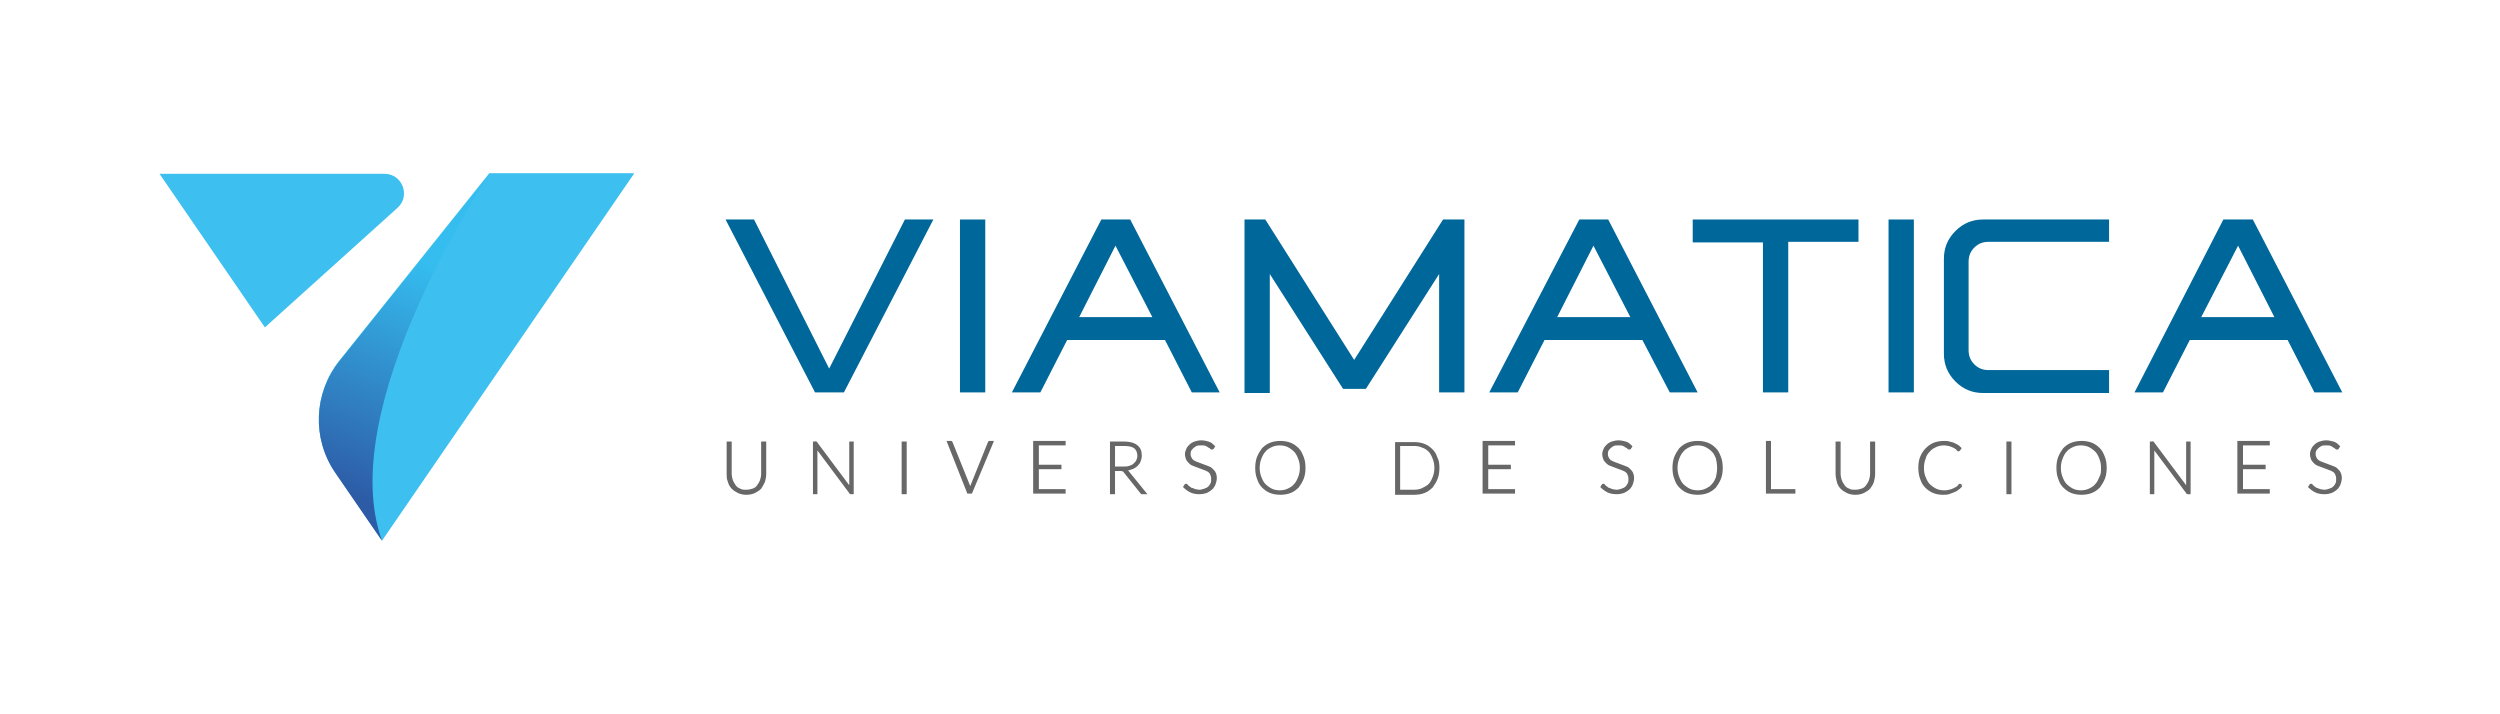<?xml version="1.0" encoding="UTF-8"?>
<svg xmlns="http://www.w3.org/2000/svg" xmlns:xlink="http://www.w3.org/1999/xlink" version="1.1" id="Capa_1" x="0px" y="0px" viewBox="0 0 420 120" style="enable-background:new 0 0 420 120;" xml:space="preserve">
<style type="text/css">
	.st0{fill:#00679A;stroke:#00679A;stroke-width:0.25;stroke-miterlimit:10;}
	.st1{fill:#676767;stroke:#676767;stroke-width:0.25;stroke-miterlimit:10;}
	.st2{fill:#3DBFEF;}
	.st3{fill:url(#SVGID_1_);}
</style>
<g>
	<g>
		<g>
			<g>
				<path class="st0" d="M126.6,37l12.7,25.2L152.1,37h4.5l-14.9,28.8H137L122.1,37H126.6z"></path>
				<path class="st0" d="M161.4,37h4v28.8h-4V37z"></path>
				<path class="st0" d="M189.8,37l14.9,28.8h-4.4l-4.5-8.8h-16.6l-4.5,8.8h-4.5L185.1,37H189.8z M181.1,53.4h12.7L187.4,41      L181.1,53.4z"></path>
				<path class="st0" d="M245.9,37v28.8h-4V45.6l-12.5,19.6h-3.7l-12.5-19.6v20.3h-4V37h3.3l15,23.7l15-23.7H245.9z"></path>
				<path class="st0" d="M270.1,37L285,65.8h-4.4L276,57h-16.6l-4.5,8.8h-4.5L265.4,37H270.1z M261.4,53.4h12.7L267.7,41L261.4,53.4      z"></path>
				<path class="st0" d="M312.1,37v3.5h-11.8v25.3h-4V40.6h-11.8V37H312.1z"></path>
				<path class="st0" d="M317.4,37h4v28.8h-4V37z"></path>
				<path class="st0" d="M354.2,37v3.5h-20.1c-1,0-1.8,0.3-2.5,1s-1,1.5-1,2.5v14.8c0,1,0.3,1.8,1,2.5c0.7,0.7,1.5,1,2.5,1h20.1v3.6      h-21c-1.8,0-3.3-0.6-4.6-1.9c-1.3-1.3-1.9-2.8-1.9-4.6V43.5c0-1.8,0.6-3.3,1.9-4.6c1.3-1.3,2.8-1.9,4.6-1.9H354.2z"></path>
				<path class="st0" d="M378.4,37l14.9,28.8h-4.4l-4.5-8.8h-16.6l-4.5,8.8h-4.5L373.6,37H378.4z M369.6,53.4h12.7L376,41      L369.6,53.4z"></path>
			</g>
		</g>
		<g>
			<g>
				<path class="st1" d="M125.4,82.4c0.4,0,0.8-0.1,1.1-0.2c0.3-0.1,0.6-0.3,0.8-0.6c0.2-0.3,0.4-0.6,0.5-0.9      c0.1-0.3,0.2-0.7,0.2-1.1v-5.3h0.6v5.3c0,0.5-0.1,0.9-0.2,1.3c-0.2,0.4-0.4,0.8-0.6,1.1c-0.3,0.3-0.6,0.5-1,0.7      c-0.4,0.2-0.9,0.3-1.4,0.3c-0.5,0-1-0.1-1.4-0.3c-0.4-0.2-0.7-0.4-1-0.7c-0.3-0.3-0.5-0.7-0.6-1.1c-0.2-0.4-0.2-0.9-0.2-1.3      v-5.3h0.6v5.3c0,0.4,0.1,0.8,0.2,1.1c0.1,0.3,0.3,0.6,0.5,0.9c0.2,0.3,0.5,0.5,0.8,0.6C124.6,82.4,125,82.4,125.4,82.4z"></path>
				<path class="st1" d="M137.1,74.3c0,0,0.1,0,0.1,0.1l5.6,7.5c0-0.1,0-0.2,0-0.4v-7.2h0.5v8.6H143c-0.1,0-0.2,0-0.2-0.1l-5.6-7.5      c0,0.1,0,0.2,0,0.3v7.3h-0.5v-8.6h0.3C137,74.2,137,74.3,137.1,74.3z"></path>
				<path class="st1" d="M152.2,82.9h-0.6v-8.6h0.6V82.9z"></path>
				<path class="st1" d="M159.2,74.2h0.5c0.1,0,0.1,0,0.1,0c0,0,0.1,0.1,0.1,0.1l2.9,7.2c0.1,0.2,0.1,0.4,0.2,0.6      c0-0.2,0.1-0.4,0.2-0.6l2.9-7.2c0,0,0.1-0.1,0.1-0.1c0,0,0.1,0,0.1,0h0.5l-3.6,8.6h-0.6L159.2,74.2z"></path>
				<path class="st1" d="M178.9,74.2v0.5h-4.5v3.5h3.8v0.5h-3.8v3.6h4.5v0.5h-5.2v-8.6H178.9z"></path>
				<path class="st1" d="M187.2,79v3.9h-0.6v-8.6h2.2c1,0,1.7,0.2,2.2,0.6c0.5,0.4,0.7,0.9,0.7,1.7c0,0.3-0.1,0.6-0.2,0.9      s-0.3,0.5-0.5,0.7c-0.2,0.2-0.5,0.4-0.8,0.5c-0.3,0.1-0.6,0.2-1,0.3c0.1,0.1,0.2,0.1,0.3,0.2l3,3.7H192c-0.1,0-0.1,0-0.2,0      c0,0-0.1-0.1-0.1-0.1l-2.8-3.5c-0.1-0.1-0.1-0.2-0.2-0.2c-0.1,0-0.2-0.1-0.4-0.1H187.2z M187.2,78.5h1.5c0.4,0,0.7,0,1-0.1      s0.6-0.2,0.8-0.4c0.2-0.2,0.4-0.4,0.5-0.6c0.1-0.2,0.2-0.5,0.2-0.8c0-0.6-0.2-1.1-0.6-1.4c-0.4-0.3-1-0.4-1.8-0.4h-1.6V78.5z"></path>
				<path class="st1" d="M203.8,75.3c0,0.1-0.1,0.1-0.2,0.1c-0.1,0-0.1,0-0.2-0.1s-0.2-0.2-0.3-0.2c-0.1-0.1-0.3-0.2-0.5-0.3      c-0.2-0.1-0.5-0.1-0.8-0.1c-0.3,0-0.6,0-0.8,0.1c-0.2,0.1-0.4,0.2-0.6,0.4c-0.2,0.2-0.3,0.3-0.4,0.5c-0.1,0.2-0.1,0.4-0.1,0.6      c0,0.3,0.1,0.5,0.2,0.7c0.1,0.2,0.3,0.4,0.5,0.5c0.2,0.1,0.4,0.2,0.7,0.3c0.3,0.1,0.5,0.2,0.8,0.3c0.3,0.1,0.5,0.2,0.8,0.3      c0.3,0.1,0.5,0.2,0.7,0.4c0.2,0.2,0.4,0.4,0.5,0.6c0.1,0.2,0.2,0.5,0.2,0.9c0,0.4-0.1,0.7-0.2,1c-0.1,0.3-0.3,0.6-0.5,0.8      c-0.2,0.2-0.5,0.4-0.9,0.6c-0.3,0.1-0.7,0.2-1.2,0.2c-0.6,0-1.1-0.1-1.5-0.3c-0.4-0.2-0.8-0.5-1.1-0.8l0.2-0.3      c0-0.1,0.1-0.1,0.2-0.1c0,0,0.1,0,0.1,0.1c0.1,0,0.1,0.1,0.2,0.2c0.1,0.1,0.2,0.1,0.3,0.2c0.1,0.1,0.2,0.2,0.4,0.2      c0.2,0.1,0.3,0.1,0.5,0.2c0.2,0,0.4,0.1,0.7,0.1c0.3,0,0.6-0.1,0.9-0.2c0.3-0.1,0.5-0.2,0.7-0.4c0.2-0.2,0.3-0.4,0.4-0.6      c0.1-0.2,0.1-0.5,0.1-0.8c0-0.3-0.1-0.6-0.2-0.8c-0.1-0.2-0.3-0.4-0.5-0.5c-0.2-0.1-0.4-0.2-0.7-0.3c-0.3-0.1-0.5-0.2-0.8-0.3      c-0.3-0.1-0.5-0.2-0.8-0.3c-0.3-0.1-0.5-0.2-0.7-0.4s-0.4-0.4-0.5-0.6c-0.1-0.2-0.2-0.6-0.2-0.9c0-0.3,0.1-0.6,0.2-0.8      c0.1-0.3,0.3-0.5,0.5-0.7c0.2-0.2,0.5-0.4,0.8-0.5c0.3-0.1,0.7-0.2,1.1-0.2c0.4,0,0.9,0.1,1.2,0.2c0.4,0.1,0.7,0.4,1,0.7      L203.8,75.3z"></path>
				<path class="st1" d="M219.2,78.6c0,0.7-0.1,1.3-0.3,1.8c-0.2,0.5-0.5,1-0.8,1.4c-0.4,0.4-0.8,0.7-1.3,0.9      c-0.5,0.2-1.1,0.3-1.7,0.3c-0.6,0-1.2-0.1-1.7-0.3c-0.5-0.2-0.9-0.5-1.3-0.9s-0.6-0.8-0.8-1.4c-0.2-0.5-0.3-1.1-0.3-1.8      c0-0.7,0.1-1.3,0.3-1.8c0.2-0.5,0.5-1,0.8-1.4c0.4-0.4,0.8-0.7,1.3-0.9c0.5-0.2,1.1-0.3,1.7-0.3c0.6,0,1.2,0.1,1.7,0.3      c0.5,0.2,0.9,0.5,1.3,0.9c0.4,0.4,0.6,0.9,0.8,1.4C219.1,77.3,219.2,77.9,219.2,78.6z M218.5,78.6c0-0.6-0.1-1.1-0.3-1.6      c-0.2-0.5-0.4-0.9-0.7-1.2c-0.3-0.3-0.7-0.6-1.1-0.8c-0.4-0.2-0.9-0.3-1.4-0.3c-0.5,0-1,0.1-1.4,0.3c-0.4,0.2-0.8,0.4-1.1,0.8      c-0.3,0.3-0.5,0.7-0.7,1.2c-0.2,0.5-0.3,1-0.3,1.6c0,0.6,0.1,1.1,0.3,1.6c0.2,0.5,0.4,0.9,0.7,1.2c0.3,0.3,0.7,0.6,1.1,0.8      c0.4,0.2,0.9,0.3,1.4,0.3c0.5,0,1-0.1,1.4-0.3c0.4-0.2,0.8-0.4,1.1-0.8c0.3-0.3,0.5-0.7,0.7-1.2      C218.4,79.7,218.5,79.2,218.5,78.6z"></path>
				<path class="st1" d="M241.7,78.6c0,0.7-0.1,1.3-0.3,1.8c-0.2,0.5-0.5,1-0.8,1.4c-0.4,0.4-0.8,0.7-1.3,0.9      c-0.5,0.2-1.1,0.3-1.7,0.3h-3.1v-8.6h3.1c0.6,0,1.2,0.1,1.7,0.3c0.5,0.2,0.9,0.5,1.3,0.9c0.4,0.4,0.6,0.8,0.8,1.4      C241.6,77.3,241.7,77.9,241.7,78.6z M241.1,78.6c0-0.6-0.1-1.1-0.3-1.6c-0.2-0.5-0.4-0.9-0.7-1.2c-0.3-0.3-0.7-0.6-1.1-0.7      c-0.4-0.2-0.9-0.3-1.4-0.3h-2.5v7.6h2.5c0.5,0,1-0.1,1.4-0.3c0.4-0.2,0.8-0.4,1.1-0.7c0.3-0.3,0.5-0.7,0.7-1.2      C241,79.7,241.1,79.2,241.1,78.6z"></path>
				<path class="st1" d="M254.4,74.2v0.5h-4.5v3.5h3.8v0.5h-3.8v3.6h4.5v0.5h-5.2v-8.6H254.4z"></path>
				<path class="st1" d="M273.9,75.3c0,0.1-0.1,0.1-0.2,0.1c-0.1,0-0.1,0-0.2-0.1c-0.1-0.1-0.2-0.2-0.3-0.2      c-0.1-0.1-0.3-0.2-0.5-0.3c-0.2-0.1-0.5-0.1-0.8-0.1c-0.3,0-0.6,0-0.8,0.1c-0.2,0.1-0.4,0.2-0.6,0.4c-0.2,0.2-0.3,0.3-0.4,0.5      c-0.1,0.2-0.1,0.4-0.1,0.6c0,0.3,0.1,0.5,0.2,0.7c0.1,0.2,0.3,0.4,0.5,0.5c0.2,0.1,0.4,0.2,0.7,0.3c0.3,0.1,0.5,0.2,0.8,0.3      c0.3,0.1,0.5,0.2,0.8,0.3c0.3,0.1,0.5,0.2,0.7,0.4c0.2,0.2,0.4,0.4,0.5,0.6c0.1,0.2,0.2,0.5,0.2,0.9c0,0.4-0.1,0.7-0.2,1      c-0.1,0.3-0.3,0.6-0.5,0.8c-0.2,0.2-0.5,0.4-0.9,0.6c-0.3,0.1-0.7,0.2-1.2,0.2c-0.6,0-1.1-0.1-1.5-0.3c-0.4-0.2-0.8-0.5-1.1-0.8      l0.2-0.3c0-0.1,0.1-0.1,0.2-0.1c0,0,0.1,0,0.1,0.1c0.1,0,0.1,0.1,0.2,0.2s0.2,0.1,0.3,0.2c0.1,0.1,0.2,0.2,0.4,0.2      c0.1,0.1,0.3,0.1,0.5,0.2c0.2,0,0.4,0.1,0.7,0.1c0.3,0,0.6-0.1,0.9-0.2c0.3-0.1,0.5-0.2,0.7-0.4c0.2-0.2,0.3-0.4,0.4-0.6      c0.1-0.2,0.1-0.5,0.1-0.8c0-0.3-0.1-0.6-0.2-0.8c-0.1-0.2-0.3-0.4-0.5-0.5c-0.2-0.1-0.4-0.2-0.7-0.3c-0.3-0.1-0.5-0.2-0.8-0.3      s-0.5-0.2-0.8-0.3c-0.3-0.1-0.5-0.2-0.7-0.4c-0.2-0.2-0.4-0.4-0.5-0.6c-0.1-0.2-0.2-0.6-0.2-0.9c0-0.3,0.1-0.6,0.2-0.8      c0.1-0.3,0.3-0.5,0.5-0.7c0.2-0.2,0.5-0.4,0.8-0.5c0.3-0.1,0.7-0.2,1.1-0.2c0.4,0,0.8,0.1,1.2,0.2c0.4,0.1,0.7,0.4,1,0.7      L273.9,75.3z"></path>
				<path class="st1" d="M289.3,78.6c0,0.7-0.1,1.3-0.3,1.8c-0.2,0.5-0.5,1-0.8,1.4c-0.4,0.4-0.8,0.7-1.3,0.9      c-0.5,0.2-1.1,0.3-1.7,0.3c-0.6,0-1.2-0.1-1.7-0.3c-0.5-0.2-0.9-0.5-1.3-0.9c-0.4-0.4-0.6-0.8-0.8-1.4c-0.2-0.5-0.3-1.1-0.3-1.8      c0-0.7,0.1-1.3,0.3-1.8c0.2-0.5,0.5-1,0.8-1.4c0.4-0.4,0.8-0.7,1.3-0.9c0.5-0.2,1.1-0.3,1.7-0.3c0.6,0,1.2,0.1,1.7,0.3      c0.5,0.2,0.9,0.5,1.3,0.9c0.4,0.4,0.6,0.9,0.8,1.4C289.2,77.3,289.3,77.9,289.3,78.6z M288.6,78.6c0-0.6-0.1-1.1-0.2-1.6      c-0.2-0.5-0.4-0.9-0.7-1.2c-0.3-0.3-0.7-0.6-1.1-0.8c-0.4-0.2-0.9-0.3-1.4-0.3c-0.5,0-1,0.1-1.4,0.3c-0.4,0.2-0.8,0.4-1.1,0.8      c-0.3,0.3-0.5,0.7-0.7,1.2c-0.2,0.5-0.3,1-0.3,1.6c0,0.6,0.1,1.1,0.3,1.6c0.2,0.5,0.4,0.9,0.7,1.2c0.3,0.3,0.7,0.6,1.1,0.8      c0.4,0.2,0.9,0.3,1.4,0.3c0.5,0,1-0.1,1.4-0.3c0.4-0.2,0.8-0.4,1.1-0.8c0.3-0.3,0.5-0.7,0.7-1.2      C288.5,79.7,288.6,79.2,288.6,78.6z"></path>
				<path class="st1" d="M297.4,82.3h4.1v0.5h-4.7v-8.6h0.6V82.3z"></path>
				<path class="st1" d="M311.7,82.4c0.4,0,0.8-0.1,1.1-0.2c0.3-0.1,0.6-0.3,0.8-0.6c0.2-0.3,0.4-0.6,0.5-0.9      c0.1-0.3,0.2-0.7,0.2-1.1v-5.3h0.6v5.3c0,0.5-0.1,0.9-0.2,1.3c-0.1,0.4-0.4,0.8-0.6,1.1c-0.3,0.3-0.6,0.5-1,0.7      c-0.4,0.2-0.9,0.3-1.4,0.3c-0.5,0-1-0.1-1.4-0.3c-0.4-0.2-0.7-0.4-1-0.7c-0.3-0.3-0.5-0.7-0.6-1.1c-0.1-0.4-0.2-0.9-0.2-1.3      v-5.3h0.6v5.3c0,0.4,0.1,0.8,0.2,1.1c0.1,0.3,0.3,0.6,0.5,0.9c0.2,0.3,0.5,0.5,0.8,0.6C310.9,82.4,311.3,82.4,311.7,82.4z"></path>
				<path class="st1" d="M329.2,81.4c0,0,0.1,0,0.1,0l0.2,0.3c-0.2,0.2-0.4,0.4-0.6,0.5c-0.2,0.2-0.4,0.3-0.7,0.4      c-0.3,0.1-0.5,0.2-0.8,0.3c-0.3,0.1-0.6,0.1-1,0.1c-0.6,0-1.1-0.1-1.6-0.3c-0.5-0.2-0.9-0.5-1.3-0.9c-0.4-0.4-0.6-0.8-0.8-1.4      c-0.2-0.5-0.3-1.2-0.3-1.8c0-0.7,0.1-1.3,0.3-1.8c0.2-0.5,0.5-1,0.9-1.4c0.4-0.4,0.8-0.7,1.3-0.9s1.1-0.3,1.7-0.3      c0.3,0,0.6,0,0.9,0.1s0.5,0.1,0.7,0.2c0.2,0.1,0.4,0.2,0.6,0.3s0.4,0.3,0.6,0.5l-0.2,0.3c0,0-0.1,0.1-0.2,0.1c0,0-0.1,0-0.1-0.1      c-0.1,0-0.1-0.1-0.2-0.2c-0.1-0.1-0.2-0.1-0.3-0.2s-0.3-0.1-0.4-0.2c-0.2-0.1-0.4-0.1-0.6-0.2c-0.2,0-0.5-0.1-0.8-0.1      c-0.5,0-1,0.1-1.4,0.3c-0.4,0.2-0.8,0.4-1.1,0.8c-0.3,0.3-0.6,0.7-0.7,1.2c-0.2,0.5-0.3,1-0.3,1.6c0,0.6,0.1,1.2,0.3,1.6      c0.2,0.5,0.4,0.9,0.7,1.2c0.3,0.3,0.7,0.6,1.1,0.8c0.4,0.2,0.9,0.3,1.4,0.3c0.3,0,0.6,0,0.8-0.1c0.2,0,0.5-0.1,0.7-0.2      c0.2-0.1,0.4-0.2,0.6-0.3c0.2-0.1,0.3-0.3,0.5-0.4C329.1,81.5,329.1,81.4,329.2,81.4C329.1,81.4,329.2,81.4,329.2,81.4z"></path>
				<path class="st1" d="M337.8,82.9h-0.6v-8.6h0.6V82.9z"></path>
				<path class="st1" d="M353.8,78.6c0,0.7-0.1,1.3-0.3,1.8c-0.2,0.5-0.5,1-0.8,1.4c-0.4,0.4-0.8,0.7-1.3,0.9      c-0.5,0.2-1.1,0.3-1.7,0.3c-0.6,0-1.2-0.1-1.7-0.3c-0.5-0.2-0.9-0.5-1.3-0.9c-0.4-0.4-0.6-0.8-0.8-1.4c-0.2-0.5-0.3-1.1-0.3-1.8      c0-0.7,0.1-1.3,0.3-1.8c0.2-0.5,0.5-1,0.8-1.4c0.4-0.4,0.8-0.7,1.3-0.9c0.5-0.2,1.1-0.3,1.7-0.3c0.6,0,1.2,0.1,1.7,0.3      c0.5,0.2,0.9,0.5,1.3,0.9c0.4,0.4,0.6,0.9,0.8,1.4C353.7,77.3,353.8,77.9,353.8,78.6z M353.1,78.6c0-0.6-0.1-1.1-0.3-1.6      c-0.2-0.5-0.4-0.9-0.7-1.2c-0.3-0.3-0.7-0.6-1.1-0.8c-0.4-0.2-0.9-0.3-1.4-0.3c-0.5,0-1,0.1-1.4,0.3c-0.4,0.2-0.8,0.4-1.1,0.8      c-0.3,0.3-0.5,0.7-0.7,1.2c-0.2,0.5-0.3,1-0.3,1.6c0,0.6,0.1,1.1,0.3,1.6c0.2,0.5,0.4,0.9,0.7,1.2c0.3,0.3,0.7,0.6,1.1,0.8      c0.4,0.2,0.9,0.3,1.4,0.3c0.5,0,1-0.1,1.4-0.3c0.4-0.2,0.8-0.4,1.1-0.8c0.3-0.3,0.5-0.7,0.7-1.2      C353.1,79.7,353.1,79.2,353.1,78.6z"></path>
				<path class="st1" d="M361.7,74.3c0,0,0.1,0,0.1,0.1l5.6,7.5c0-0.1,0-0.2,0-0.4v-7.2h0.5v8.6h-0.3c-0.1,0-0.2,0-0.2-0.1l-5.6-7.5      c0,0.1,0,0.2,0,0.3v7.3h-0.5v-8.6h0.3C361.7,74.2,361.7,74.3,361.7,74.3z"></path>
				<path class="st1" d="M381.2,74.2v0.5h-4.5v3.5h3.8v0.5h-3.8v3.6h4.5v0.5H376v-8.6H381.2z"></path>
				<path class="st1" d="M392.8,75.3c0,0.1-0.1,0.1-0.2,0.1c-0.1,0-0.1,0-0.2-0.1c-0.1-0.1-0.2-0.2-0.3-0.2      c-0.1-0.1-0.3-0.2-0.5-0.3c-0.2-0.1-0.5-0.1-0.8-0.1c-0.3,0-0.6,0-0.8,0.1c-0.2,0.1-0.4,0.2-0.6,0.4c-0.2,0.2-0.3,0.3-0.4,0.5      c-0.1,0.2-0.1,0.4-0.1,0.6c0,0.3,0.1,0.5,0.2,0.7c0.1,0.2,0.3,0.4,0.5,0.5c0.2,0.1,0.4,0.2,0.7,0.3c0.3,0.1,0.5,0.2,0.8,0.3      c0.3,0.1,0.5,0.2,0.8,0.3c0.3,0.1,0.5,0.2,0.7,0.4c0.2,0.2,0.4,0.4,0.5,0.6c0.1,0.2,0.2,0.5,0.2,0.9c0,0.4-0.1,0.7-0.2,1      c-0.1,0.3-0.3,0.6-0.5,0.8c-0.2,0.2-0.5,0.4-0.9,0.6c-0.3,0.1-0.7,0.2-1.2,0.2c-0.6,0-1.1-0.1-1.5-0.3c-0.4-0.2-0.8-0.5-1.1-0.8      l0.2-0.3c0-0.1,0.1-0.1,0.2-0.1c0,0,0.1,0,0.1,0.1c0.1,0,0.1,0.1,0.2,0.2s0.2,0.1,0.3,0.2c0.1,0.1,0.2,0.2,0.4,0.2      c0.1,0.1,0.3,0.1,0.5,0.2c0.2,0,0.4,0.1,0.7,0.1c0.3,0,0.6-0.1,0.9-0.2c0.3-0.1,0.5-0.2,0.7-0.4c0.2-0.2,0.3-0.4,0.4-0.6      c0.1-0.2,0.1-0.5,0.1-0.8c0-0.3-0.1-0.6-0.2-0.8s-0.3-0.4-0.5-0.5c-0.2-0.1-0.4-0.2-0.7-0.3c-0.3-0.1-0.5-0.2-0.8-0.3      s-0.5-0.2-0.8-0.3c-0.3-0.1-0.5-0.2-0.7-0.4c-0.2-0.2-0.4-0.4-0.5-0.6c-0.1-0.2-0.2-0.6-0.2-0.9c0-0.3,0.1-0.6,0.2-0.8      c0.1-0.3,0.3-0.5,0.5-0.7c0.2-0.2,0.5-0.4,0.8-0.5c0.3-0.1,0.7-0.2,1.1-0.2c0.4,0,0.8,0.1,1.2,0.2c0.4,0.1,0.7,0.4,1,0.7      L392.8,75.3z"></path>
			</g>
		</g>
	</g>
	<g>
		<path class="st2" d="M66.8,34.9c2.2-2,0.8-5.7-2.2-5.7H26.8L44.5,55L66.8,34.9z"></path>
		<path class="st2" d="M106.5,29.2L64.2,90.8l-7.9-11.5c-3.9-5.7-3.6-13.3,0.7-18.7l25.2-31.5H106.5z"></path>
		<linearGradient id="SVGID_1_" gradientUnits="userSpaceOnUse" x1="57.521" y1="82.842" x2="72.164" y2="44.383">
			<stop offset="0" style="stop-color:#2D5BA6"></stop>
			<stop offset="1" style="stop-color:#35BDEF"></stop>
		</linearGradient>
		<path class="st3" d="M82.3,29.2L57,60.7c-4.3,5.4-4.6,13-0.7,18.7l7.9,11.5C55.9,68.3,82.3,29.2,82.3,29.2z"></path>
	</g>
</g>
</svg>
